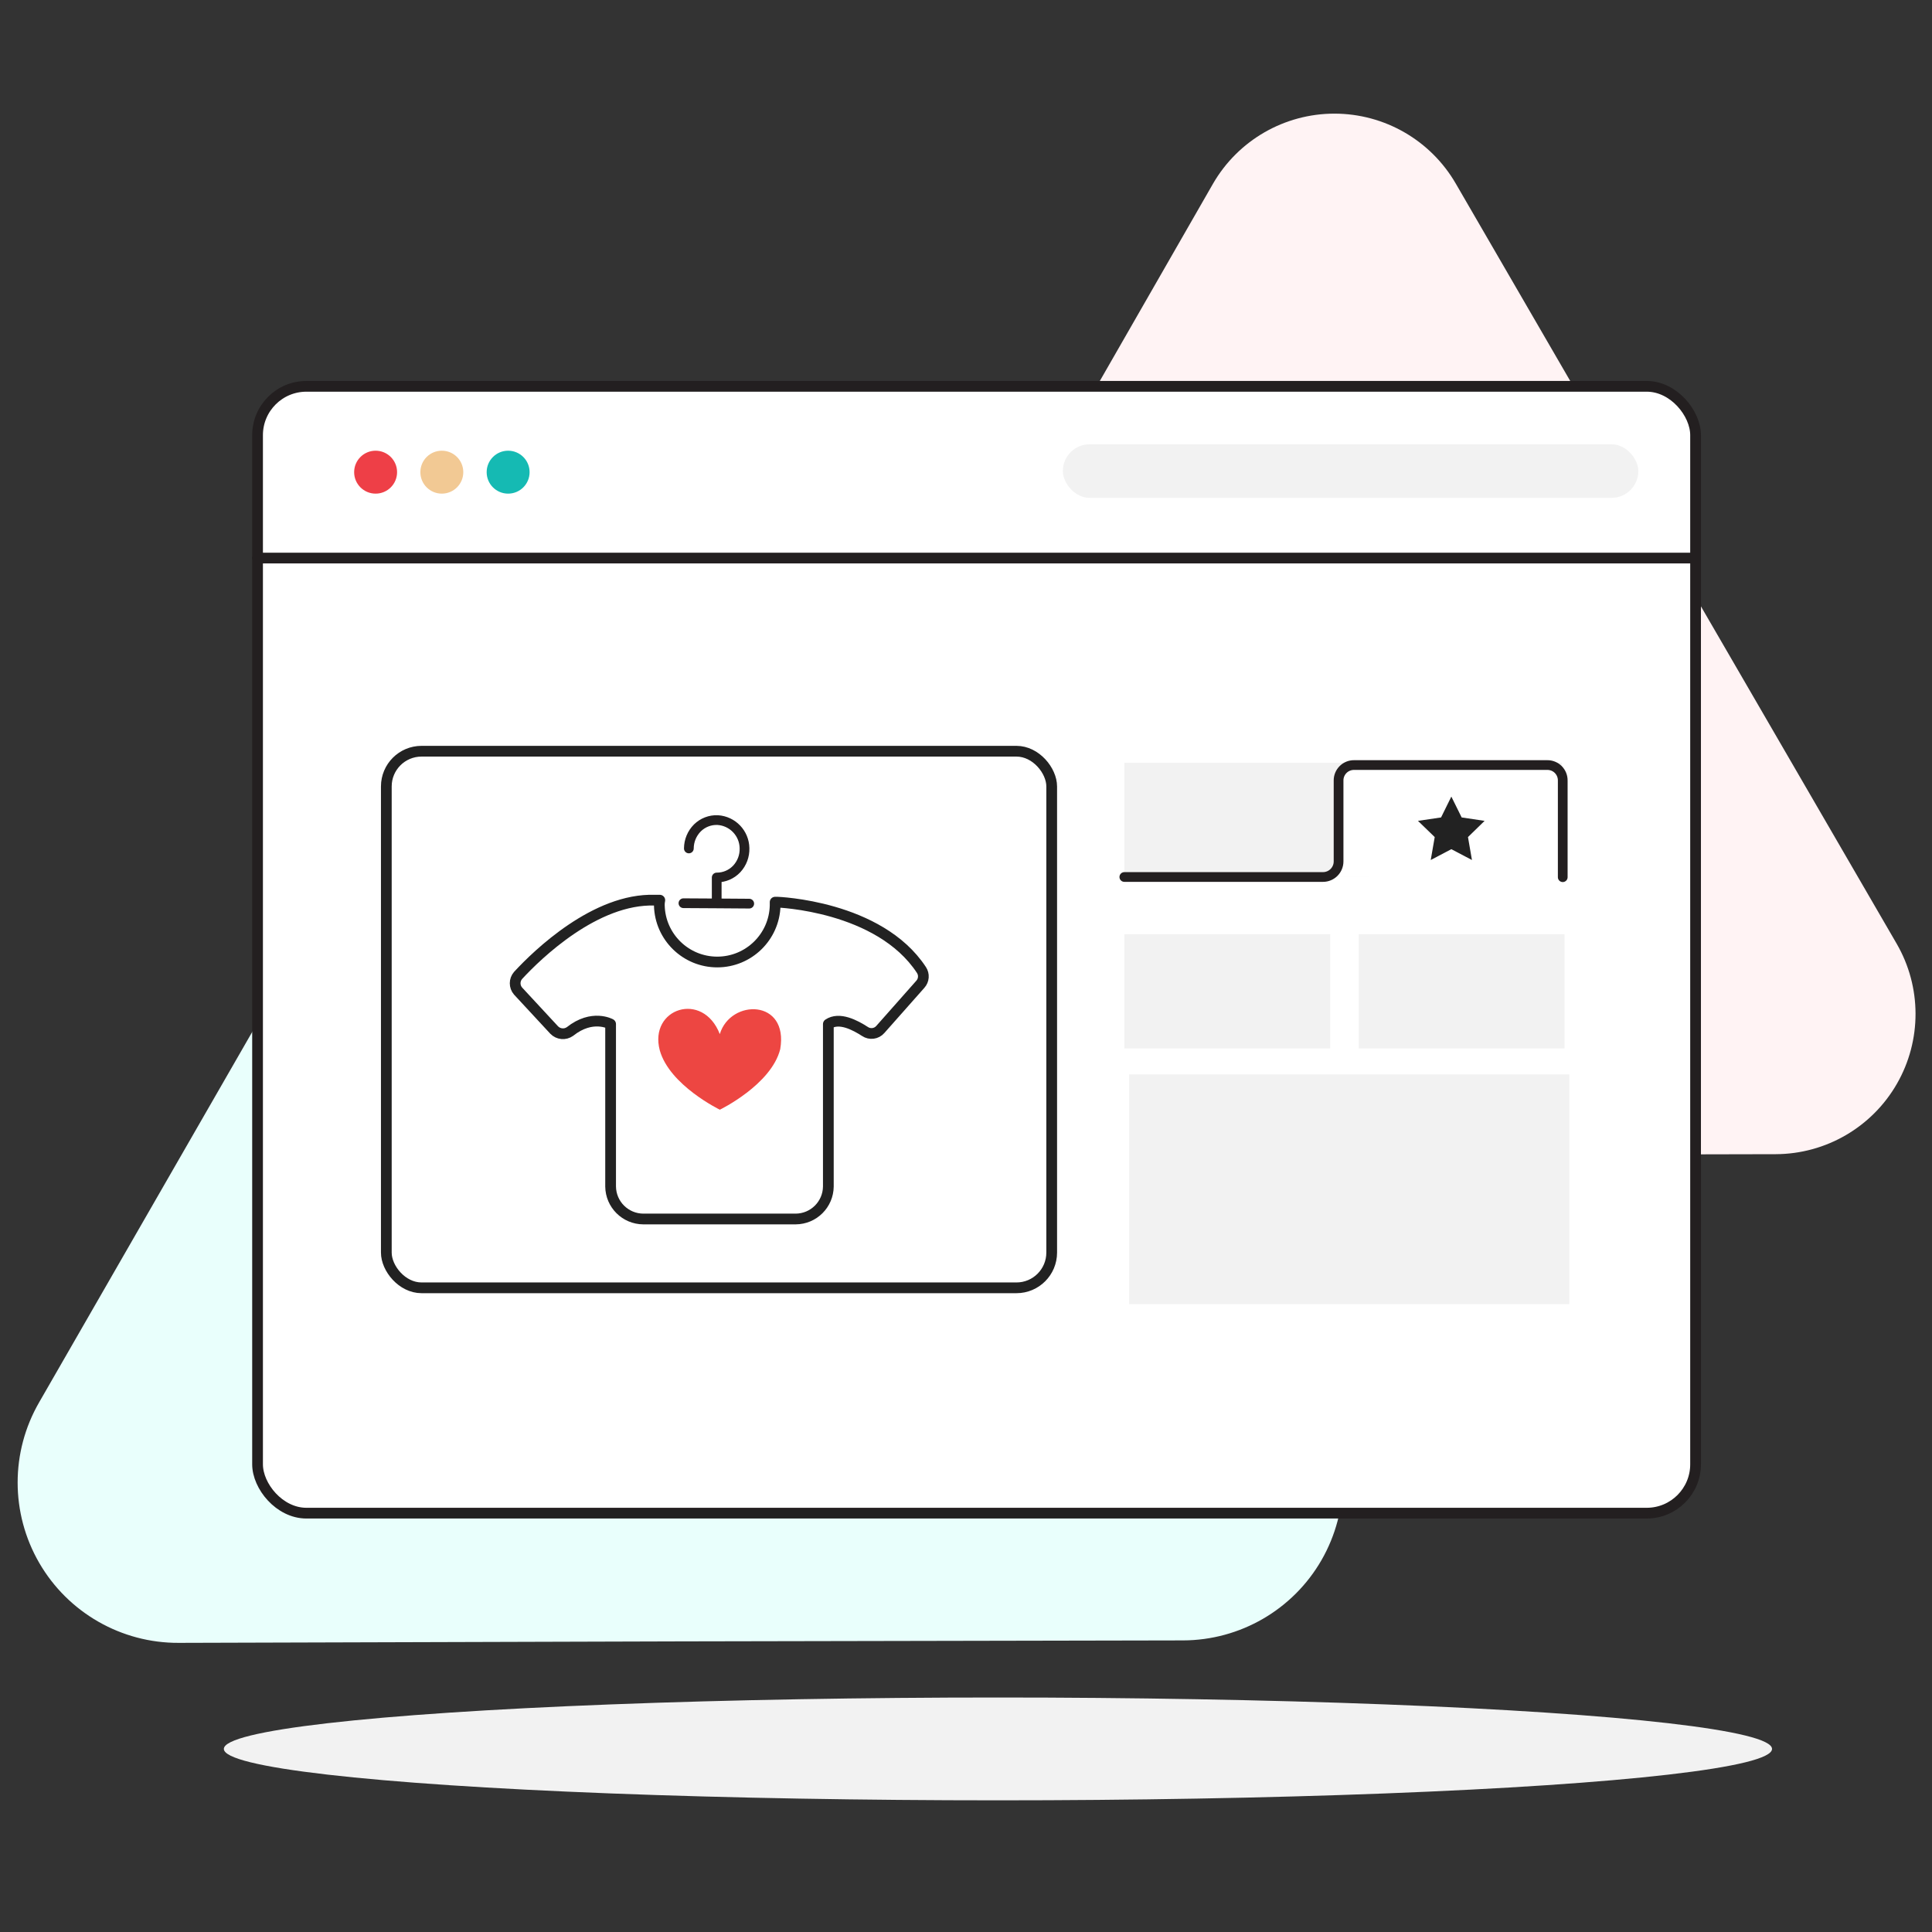 <?xml version="1.0" encoding="UTF-8"?>
<svg width="180px" height="180px" viewBox="0 0 180 180" version="1.1" xmlns="http://www.w3.org/2000/svg" xmlns:xlink="http://www.w3.org/1999/xlink">
    <rect x="0" y="0" width="180" height="180" fill="#333333" stroke="none"/>
    <title>teamshirts_step 2</title>
    <g id="Page-1" stroke="none" stroke-width="1" fill="none" fill-rule="evenodd">
        <g id="custom-hoodies-landing" transform="translate(-630, -1479)">
            <g id="teamshirts_step-2" transform="translate(630, 1479)">
                <g id="group-5">
                    <polygon id="Path" points="0 0 179.971 0 179.971 179.971 0 179.971"></polygon>
                    <g id="Group" transform="translate(1.452, 10.524)">
                        <ellipse id="Oval" fill="#F2F2F2" fill-rule="nonzero" cx="91.524" cy="152.419" rx="72.12" ry="4.79"></ellipse>
                        <path d="M74.667,38.925 C71.999,34.301 67.061,31.457 61.722,31.469 C56.383,31.481 51.458,34.347 48.81,38.983 L25.545,79.537 L2.199,120.121 C-0.48,124.752 -0.477,130.463 2.206,135.092 C4.89,139.721 9.844,142.561 15.195,142.538 L61.948,142.4 L108.762,142.309 C114.093,142.298 119.013,139.445 121.671,134.824 C124.328,130.204 124.32,124.516 121.649,119.903 L98.151,79.418 L74.667,38.925 Z" id="Path-2" fill="#E9FFFC" fill-rule="nonzero"></path>
                        <path d="M134.187,6.594 C131.853,2.552 127.541,0.063 122.874,0.063 C118.207,0.063 113.894,2.552 111.56,6.594 L91.172,42.126 L70.788,77.61 C68.46,81.657 68.469,86.637 70.809,90.676 C73.15,94.715 77.468,97.197 82.136,97.189 L123.068,97.098 L164.003,97.008 C168.665,96.989 172.963,94.487 175.282,90.443 C177.602,86.399 177.591,81.426 175.253,77.393 L154.717,41.999 L134.187,6.594 Z" id="Path-3" fill="#FFF3F4" fill-rule="nonzero"></path>
                        <rect id="Rectangle" stroke="#231F20" fill="#FFFFFF" fill-rule="nonzero" stroke-linecap="round" stroke-linejoin="round" x="22.544" y="25.469" width="133.977" height="104.984" rx="4.551"></rect>
                        <rect id="Rectangle-2" fill="#F2F2F2" fill-rule="nonzero" x="97.574" y="30.869" width="53.612" height="4.99" rx="2.49"></rect>
                        <circle id="Oval-2" fill="#EE3F47" fill-rule="nonzero" cx="33.543" cy="33.467" r="2"></circle>
                        <circle id="Oval-3" fill="#F2C994" fill-rule="nonzero" cx="39.712" cy="33.467" r="2"></circle>
                        <circle id="Oval-4" fill="#15BAB3" fill-rule="nonzero" cx="45.889" cy="33.467" r="2"></circle>
                        <rect id="Rectangle-3" stroke="#222222" fill="#FFFFFF" fill-rule="nonzero" stroke-linecap="round" stroke-linejoin="round" x="34.541" y="59.465" width="61.991" height="49.994" rx="3.281"></rect>
                        <line x1="22.544" y1="41.469" x2="156.524" y2="41.469" id="Path-4" stroke="#231F20" stroke-linecap="round" stroke-linejoin="round"></line>
                        <path d="M103.3,60.543 L144.073,60.543 L144.073,71.183 L103.3,71.183 L103.3,60.543 Z M103.3,76.511 L122.48,76.511 L122.48,87.151 L103.3,87.151 L103.3,76.511 Z M125.136,76.511 L144.316,76.511 L144.316,87.151 L125.136,87.151 L125.136,76.511 Z" id="Shape" fill="#F2F2F2" fill-rule="nonzero"></path>
                        <path d="M103.3,71.183 L121.808,71.183 C122.61,71.183 123.26,70.534 123.26,69.732 L123.26,62.205 C123.254,61.818 123.405,61.446 123.679,61.172 C123.952,60.899 124.325,60.748 124.712,60.754 L142.694,60.754 C143.081,60.747 143.454,60.897 143.728,61.171 C144.001,61.445 144.152,61.818 144.145,62.205 L144.145,71.202" id="Path-5" stroke="#231F20" stroke-width="0.907" fill="#FFFFFF" fill-rule="nonzero" stroke-linecap="round" stroke-linejoin="round"></path>
                        <polygon id="Path-6" fill="#F2F2F2" fill-rule="nonzero" points="103.75 89.579 144.755 89.579 144.755 110.976 103.75 110.976"></polygon>
                        <polygon id="Path-7" fill="#222222" fill-rule="nonzero" points="133.766 63.693 134.728 65.635 136.865 65.954 135.316 67.464 135.686 69.601 133.766 68.592 131.846 69.601 132.217 67.464 130.656 65.954 132.808 65.635"></polygon>
                    </g>
                </g>
                <path d="M72.41,84.052 L72.218,84.052 L72.218,84.371 C72.142,87.296 69.749,89.628 66.823,89.628 C63.897,89.628 61.504,87.296 61.429,84.371 C61.422,84.202 61.436,84.033 61.472,83.867 L61.011,83.867 C55.488,83.685 50.081,88.911 48.266,90.882 C47.906,91.299 47.906,91.917 48.266,92.333 L51.63,95.963 C52.02,96.369 52.649,96.428 53.107,96.1 C55.183,94.449 56.889,95.411 56.889,95.411 L56.889,110.544 C56.907,112.214 58.26,113.561 59.93,113.571 L74.134,113.571 C75.804,113.561 77.157,112.214 77.175,110.544 L77.175,95.411 C78.191,94.725 79.665,95.505 80.586,96.1 C81.041,96.408 81.655,96.329 82.016,95.915 L85.75,91.698 C86.082,91.328 86.121,90.78 85.845,90.367 C81.907,84.371 72.41,84.052 72.41,84.052 Z" id="Path" stroke="#222222" stroke-linecap="round" stroke-linejoin="round" fill-rule="nonzero"></path>
                <path d="M72.691,97.752 L72.691,97.752 C73.504,93.07 68.064,93.034 67.062,96.344 C65.48,92.275 60.432,93.945 61.47,97.857 C62.385,101.123 67.066,103.388 67.066,103.388 C67.066,103.388 71.849,101.072 72.691,97.752 L72.691,97.752 Z" id="Path" fill="#ED4642" fill-rule="nonzero"></path>
                <polyline id="Path-8" stroke="#231F20" stroke-width="0.907" stroke-linecap="round" stroke-linejoin="round" points="63.675 84.15 66.738 84.168 69.804 84.19"></polyline>
                <path d="M64.179,79.048 C64.182,78.328 64.469,77.639 64.978,77.131 C65.479,76.639 66.163,76.376 66.865,76.406 C68.253,76.492 69.342,77.631 69.365,79.022 C69.388,79.737 69.127,80.433 68.64,80.956 C68.156,81.47 67.48,81.759 66.774,81.755 L66.774,83.95" id="Path-9" stroke="#231F20" stroke-width="0.907" stroke-linecap="round" stroke-linejoin="round"></path>
            </g>
        </g>
    </g>
</svg>